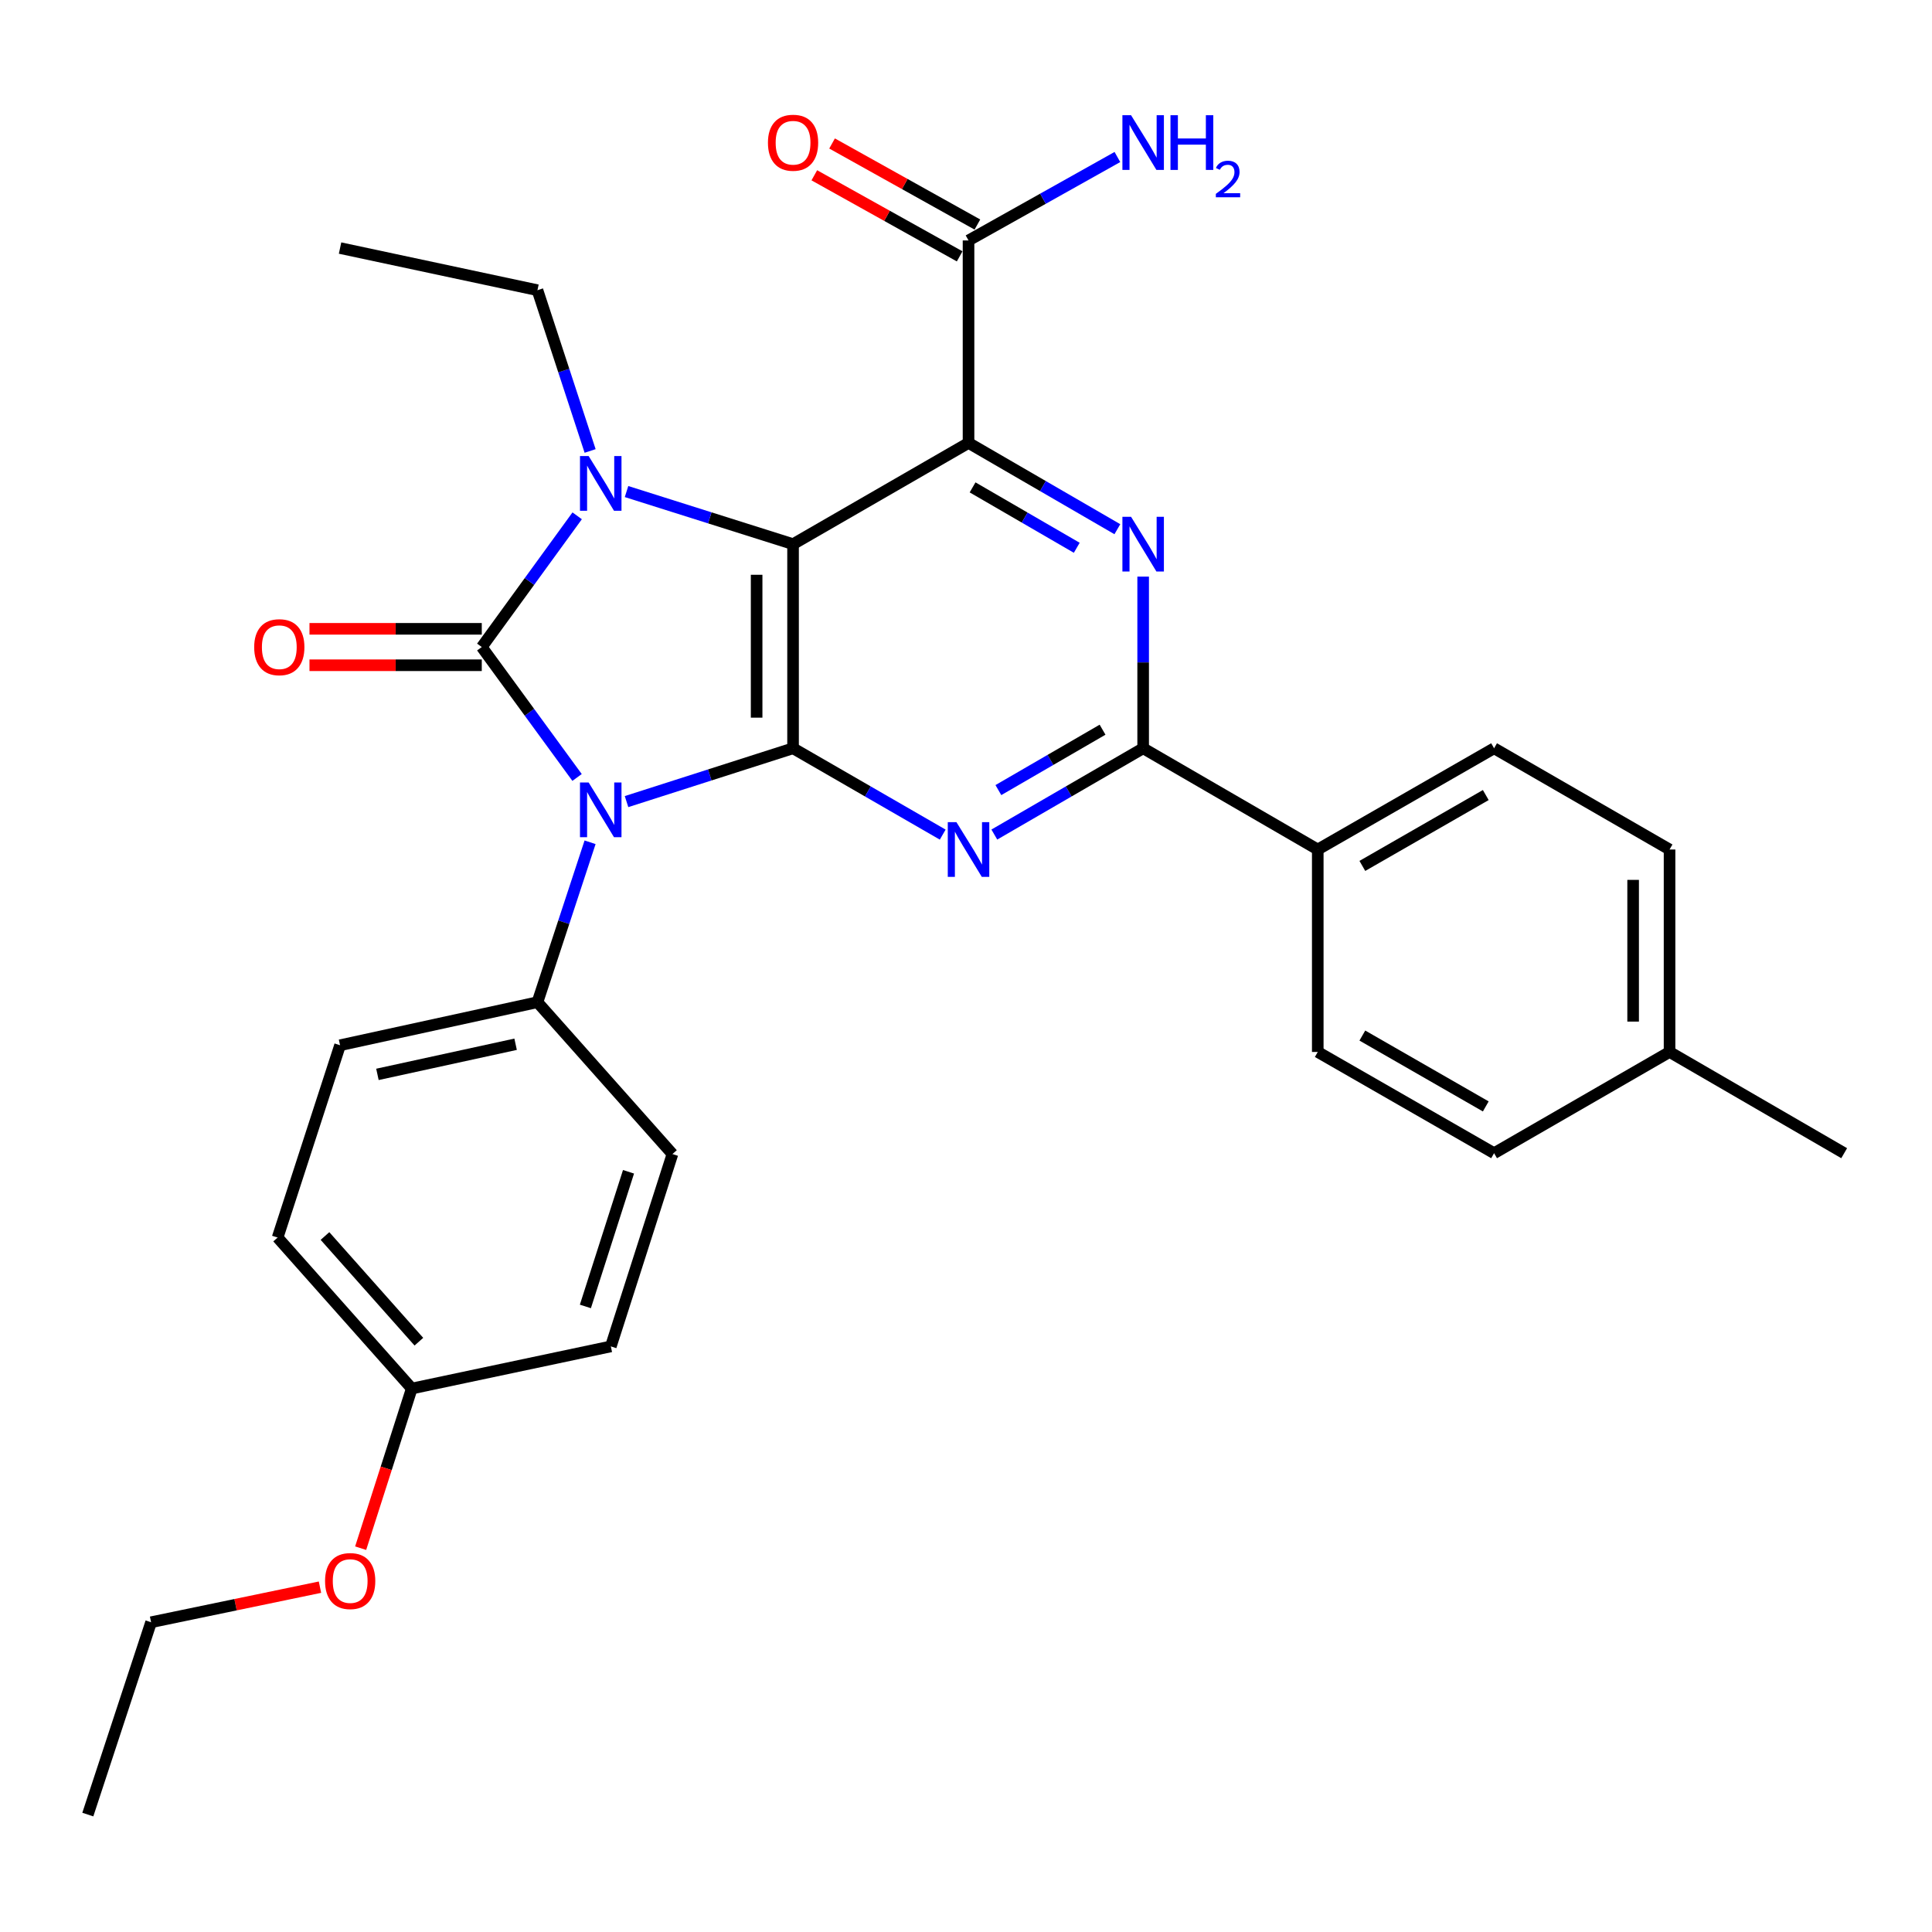 <?xml version='1.0' encoding='iso-8859-1'?>
<svg version='1.1' baseProfile='full'
              xmlns='http://www.w3.org/2000/svg'
                      xmlns:rdkit='http://www.rdkit.org/xml'
                      xmlns:xlink='http://www.w3.org/1999/xlink'
                  xml:space='preserve'
width='1000px' height='1000px' viewBox='0 0 1000 1000'>
<!-- END OF HEADER -->
<rect style='opacity:1.0;fill:#FFFFFF;stroke:none' width='1000' height='1000' x='0' y='0'> </rect>
<path class='bond-0' d='M 298.691,402.413 L 274.028,368.659' style='fill:none;fill-rule:evenodd;stroke:#0000FF;stroke-width:6px;stroke-linecap:butt;stroke-linejoin:miter;stroke-opacity:1' />
<path class='bond-0' d='M 274.028,368.659 L 249.366,334.905' style='fill:none;fill-rule:evenodd;stroke:#000000;stroke-width:6px;stroke-linecap:butt;stroke-linejoin:miter;stroke-opacity:1' />
<path class='bond-2' d='M 324.296,414.906 L 367.39,401.106' style='fill:none;fill-rule:evenodd;stroke:#0000FF;stroke-width:6px;stroke-linecap:butt;stroke-linejoin:miter;stroke-opacity:1' />
<path class='bond-2' d='M 367.39,401.106 L 410.484,387.305' style='fill:none;fill-rule:evenodd;stroke:#000000;stroke-width:6px;stroke-linecap:butt;stroke-linejoin:miter;stroke-opacity:1' />
<path class='bond-9' d='M 305.421,435.963 L 291.803,477.349' style='fill:none;fill-rule:evenodd;stroke:#0000FF;stroke-width:6px;stroke-linecap:butt;stroke-linejoin:miter;stroke-opacity:1' />
<path class='bond-9' d='M 291.803,477.349 L 278.185,518.734' style='fill:none;fill-rule:evenodd;stroke:#000000;stroke-width:6px;stroke-linecap:butt;stroke-linejoin:miter;stroke-opacity:1' />
<path class='bond-3' d='M 249.366,334.905 L 274.056,300.945' style='fill:none;fill-rule:evenodd;stroke:#000000;stroke-width:6px;stroke-linecap:butt;stroke-linejoin:miter;stroke-opacity:1' />
<path class='bond-3' d='M 274.056,300.945 L 298.745,266.986' style='fill:none;fill-rule:evenodd;stroke:#0000FF;stroke-width:6px;stroke-linecap:butt;stroke-linejoin:miter;stroke-opacity:1' />
<path class='bond-10' d='M 249.366,325.477 L 204.776,325.477' style='fill:none;fill-rule:evenodd;stroke:#000000;stroke-width:6px;stroke-linecap:butt;stroke-linejoin:miter;stroke-opacity:1' />
<path class='bond-10' d='M 204.776,325.477 L 160.186,325.477' style='fill:none;fill-rule:evenodd;stroke:#FF0000;stroke-width:6px;stroke-linecap:butt;stroke-linejoin:miter;stroke-opacity:1' />
<path class='bond-10' d='M 249.366,344.333 L 204.776,344.333' style='fill:none;fill-rule:evenodd;stroke:#000000;stroke-width:6px;stroke-linecap:butt;stroke-linejoin:miter;stroke-opacity:1' />
<path class='bond-10' d='M 204.776,344.333 L 160.186,344.333' style='fill:none;fill-rule:evenodd;stroke:#FF0000;stroke-width:6px;stroke-linecap:butt;stroke-linejoin:miter;stroke-opacity:1' />
<path class='bond-1' d='M 410.484,281.656 L 410.484,387.305' style='fill:none;fill-rule:evenodd;stroke:#000000;stroke-width:6px;stroke-linecap:butt;stroke-linejoin:miter;stroke-opacity:1' />
<path class='bond-1' d='M 391.628,297.504 L 391.628,371.458' style='fill:none;fill-rule:evenodd;stroke:#000000;stroke-width:6px;stroke-linecap:butt;stroke-linejoin:miter;stroke-opacity:1' />
<path class='bond-4' d='M 410.484,281.656 L 501.309,229.256' style='fill:none;fill-rule:evenodd;stroke:#000000;stroke-width:6px;stroke-linecap:butt;stroke-linejoin:miter;stroke-opacity:1' />
<path class='bond-30' d='M 410.484,281.656 L 367.388,268.041' style='fill:none;fill-rule:evenodd;stroke:#000000;stroke-width:6px;stroke-linecap:butt;stroke-linejoin:miter;stroke-opacity:1' />
<path class='bond-30' d='M 367.388,268.041 L 324.293,254.426' style='fill:none;fill-rule:evenodd;stroke:#0000FF;stroke-width:6px;stroke-linecap:butt;stroke-linejoin:miter;stroke-opacity:1' />
<path class='bond-5' d='M 410.484,387.305 L 449.216,409.651' style='fill:none;fill-rule:evenodd;stroke:#000000;stroke-width:6px;stroke-linecap:butt;stroke-linejoin:miter;stroke-opacity:1' />
<path class='bond-5' d='M 449.216,409.651 L 487.948,431.996' style='fill:none;fill-rule:evenodd;stroke:#0000FF;stroke-width:6px;stroke-linecap:butt;stroke-linejoin:miter;stroke-opacity:1' />
<path class='bond-13' d='M 305.443,233.417 L 291.814,191.811' style='fill:none;fill-rule:evenodd;stroke:#0000FF;stroke-width:6px;stroke-linecap:butt;stroke-linejoin:miter;stroke-opacity:1' />
<path class='bond-13' d='M 291.814,191.811 L 278.185,150.206' style='fill:none;fill-rule:evenodd;stroke:#000000;stroke-width:6px;stroke-linecap:butt;stroke-linejoin:miter;stroke-opacity:1' />
<path class='bond-8' d='M 501.309,229.256 L 501.309,124.456' style='fill:none;fill-rule:evenodd;stroke:#000000;stroke-width:6px;stroke-linecap:butt;stroke-linejoin:miter;stroke-opacity:1' />
<path class='bond-32' d='M 501.309,229.256 L 539.826,251.586' style='fill:none;fill-rule:evenodd;stroke:#000000;stroke-width:6px;stroke-linecap:butt;stroke-linejoin:miter;stroke-opacity:1' />
<path class='bond-32' d='M 539.826,251.586 L 578.343,273.916' style='fill:none;fill-rule:evenodd;stroke:#0000FF;stroke-width:6px;stroke-linecap:butt;stroke-linejoin:miter;stroke-opacity:1' />
<path class='bond-32' d='M 503.407,252.268 L 530.369,267.899' style='fill:none;fill-rule:evenodd;stroke:#000000;stroke-width:6px;stroke-linecap:butt;stroke-linejoin:miter;stroke-opacity:1' />
<path class='bond-32' d='M 530.369,267.899 L 557.33,283.53' style='fill:none;fill-rule:evenodd;stroke:#0000FF;stroke-width:6px;stroke-linecap:butt;stroke-linejoin:miter;stroke-opacity:1' />
<path class='bond-7' d='M 514.661,431.964 L 553.178,409.635' style='fill:none;fill-rule:evenodd;stroke:#0000FF;stroke-width:6px;stroke-linecap:butt;stroke-linejoin:miter;stroke-opacity:1' />
<path class='bond-7' d='M 553.178,409.635 L 591.695,387.305' style='fill:none;fill-rule:evenodd;stroke:#000000;stroke-width:6px;stroke-linecap:butt;stroke-linejoin:miter;stroke-opacity:1' />
<path class='bond-7' d='M 516.759,408.952 L 543.721,393.321' style='fill:none;fill-rule:evenodd;stroke:#0000FF;stroke-width:6px;stroke-linecap:butt;stroke-linejoin:miter;stroke-opacity:1' />
<path class='bond-7' d='M 543.721,393.321 L 570.682,377.69' style='fill:none;fill-rule:evenodd;stroke:#000000;stroke-width:6px;stroke-linecap:butt;stroke-linejoin:miter;stroke-opacity:1' />
<path class='bond-6' d='M 591.695,298.457 L 591.695,342.881' style='fill:none;fill-rule:evenodd;stroke:#0000FF;stroke-width:6px;stroke-linecap:butt;stroke-linejoin:miter;stroke-opacity:1' />
<path class='bond-6' d='M 591.695,342.881 L 591.695,387.305' style='fill:none;fill-rule:evenodd;stroke:#000000;stroke-width:6px;stroke-linecap:butt;stroke-linejoin:miter;stroke-opacity:1' />
<path class='bond-11' d='M 591.695,387.305 L 682.07,439.705' style='fill:none;fill-rule:evenodd;stroke:#000000;stroke-width:6px;stroke-linecap:butt;stroke-linejoin:miter;stroke-opacity:1' />
<path class='bond-12' d='M 505.902,116.222 L 468.29,95.243' style='fill:none;fill-rule:evenodd;stroke:#000000;stroke-width:6px;stroke-linecap:butt;stroke-linejoin:miter;stroke-opacity:1' />
<path class='bond-12' d='M 468.29,95.243 L 430.677,74.263' style='fill:none;fill-rule:evenodd;stroke:#FF0000;stroke-width:6px;stroke-linecap:butt;stroke-linejoin:miter;stroke-opacity:1' />
<path class='bond-12' d='M 496.717,132.69 L 459.104,111.71' style='fill:none;fill-rule:evenodd;stroke:#000000;stroke-width:6px;stroke-linecap:butt;stroke-linejoin:miter;stroke-opacity:1' />
<path class='bond-12' d='M 459.104,111.71 L 421.491,90.731' style='fill:none;fill-rule:evenodd;stroke:#FF0000;stroke-width:6px;stroke-linecap:butt;stroke-linejoin:miter;stroke-opacity:1' />
<path class='bond-18' d='M 501.309,124.456 L 539.837,102.862' style='fill:none;fill-rule:evenodd;stroke:#000000;stroke-width:6px;stroke-linecap:butt;stroke-linejoin:miter;stroke-opacity:1' />
<path class='bond-18' d='M 539.837,102.862 L 578.364,81.267' style='fill:none;fill-rule:evenodd;stroke:#0000FF;stroke-width:6px;stroke-linecap:butt;stroke-linejoin:miter;stroke-opacity:1' />
<path class='bond-14' d='M 278.185,518.734 L 176.015,541.016' style='fill:none;fill-rule:evenodd;stroke:#000000;stroke-width:6px;stroke-linecap:butt;stroke-linejoin:miter;stroke-opacity:1' />
<path class='bond-14' d='M 266.877,540.5 L 195.358,556.098' style='fill:none;fill-rule:evenodd;stroke:#000000;stroke-width:6px;stroke-linecap:butt;stroke-linejoin:miter;stroke-opacity:1' />
<path class='bond-15' d='M 278.185,518.734 L 348.059,597.334' style='fill:none;fill-rule:evenodd;stroke:#000000;stroke-width:6px;stroke-linecap:butt;stroke-linejoin:miter;stroke-opacity:1' />
<path class='bond-16' d='M 682.07,439.705 L 773.335,387.305' style='fill:none;fill-rule:evenodd;stroke:#000000;stroke-width:6px;stroke-linecap:butt;stroke-linejoin:miter;stroke-opacity:1' />
<path class='bond-16' d='M 705.148,448.198 L 769.034,411.518' style='fill:none;fill-rule:evenodd;stroke:#000000;stroke-width:6px;stroke-linecap:butt;stroke-linejoin:miter;stroke-opacity:1' />
<path class='bond-17' d='M 682.07,439.705 L 682.07,544.494' style='fill:none;fill-rule:evenodd;stroke:#000000;stroke-width:6px;stroke-linecap:butt;stroke-linejoin:miter;stroke-opacity:1' />
<path class='bond-28' d='M 278.185,150.206 L 176.015,128.395' style='fill:none;fill-rule:evenodd;stroke:#000000;stroke-width:6px;stroke-linecap:butt;stroke-linejoin:miter;stroke-opacity:1' />
<path class='bond-21' d='M 176.015,541.016 L 143.697,640.558' style='fill:none;fill-rule:evenodd;stroke:#000000;stroke-width:6px;stroke-linecap:butt;stroke-linejoin:miter;stroke-opacity:1' />
<path class='bond-20' d='M 348.059,597.334 L 316.17,696.896' style='fill:none;fill-rule:evenodd;stroke:#000000;stroke-width:6px;stroke-linecap:butt;stroke-linejoin:miter;stroke-opacity:1' />
<path class='bond-20' d='M 325.318,606.517 L 302.996,676.211' style='fill:none;fill-rule:evenodd;stroke:#000000;stroke-width:6px;stroke-linecap:butt;stroke-linejoin:miter;stroke-opacity:1' />
<path class='bond-22' d='M 773.335,387.305 L 864.16,439.705' style='fill:none;fill-rule:evenodd;stroke:#000000;stroke-width:6px;stroke-linecap:butt;stroke-linejoin:miter;stroke-opacity:1' />
<path class='bond-23' d='M 682.07,544.494 L 773.335,596.894' style='fill:none;fill-rule:evenodd;stroke:#000000;stroke-width:6px;stroke-linecap:butt;stroke-linejoin:miter;stroke-opacity:1' />
<path class='bond-23' d='M 705.148,536.002 L 769.034,572.682' style='fill:none;fill-rule:evenodd;stroke:#000000;stroke-width:6px;stroke-linecap:butt;stroke-linejoin:miter;stroke-opacity:1' />
<path class='bond-19' d='M 213.13,718.707 L 316.17,696.896' style='fill:none;fill-rule:evenodd;stroke:#000000;stroke-width:6px;stroke-linecap:butt;stroke-linejoin:miter;stroke-opacity:1' />
<path class='bond-25' d='M 213.13,718.707 L 199.902,760.021' style='fill:none;fill-rule:evenodd;stroke:#000000;stroke-width:6px;stroke-linecap:butt;stroke-linejoin:miter;stroke-opacity:1' />
<path class='bond-25' d='M 199.902,760.021 L 186.674,801.336' style='fill:none;fill-rule:evenodd;stroke:#FF0000;stroke-width:6px;stroke-linecap:butt;stroke-linejoin:miter;stroke-opacity:1' />
<path class='bond-31' d='M 213.13,718.707 L 143.697,640.558' style='fill:none;fill-rule:evenodd;stroke:#000000;stroke-width:6px;stroke-linecap:butt;stroke-linejoin:miter;stroke-opacity:1' />
<path class='bond-31' d='M 216.812,694.46 L 168.208,639.756' style='fill:none;fill-rule:evenodd;stroke:#000000;stroke-width:6px;stroke-linecap:butt;stroke-linejoin:miter;stroke-opacity:1' />
<path class='bond-33' d='M 864.16,439.705 L 864.16,544.494' style='fill:none;fill-rule:evenodd;stroke:#000000;stroke-width:6px;stroke-linecap:butt;stroke-linejoin:miter;stroke-opacity:1' />
<path class='bond-33' d='M 845.304,455.423 L 845.304,528.776' style='fill:none;fill-rule:evenodd;stroke:#000000;stroke-width:6px;stroke-linecap:butt;stroke-linejoin:miter;stroke-opacity:1' />
<path class='bond-24' d='M 773.335,596.894 L 864.16,544.494' style='fill:none;fill-rule:evenodd;stroke:#000000;stroke-width:6px;stroke-linecap:butt;stroke-linejoin:miter;stroke-opacity:1' />
<path class='bond-27' d='M 864.16,544.494 L 954.545,596.894' style='fill:none;fill-rule:evenodd;stroke:#000000;stroke-width:6px;stroke-linecap:butt;stroke-linejoin:miter;stroke-opacity:1' />
<path class='bond-26' d='M 165.621,821.516 L 121.912,830.593' style='fill:none;fill-rule:evenodd;stroke:#FF0000;stroke-width:6px;stroke-linecap:butt;stroke-linejoin:miter;stroke-opacity:1' />
<path class='bond-26' d='M 121.912,830.593 L 78.202,839.671' style='fill:none;fill-rule:evenodd;stroke:#000000;stroke-width:6px;stroke-linecap:butt;stroke-linejoin:miter;stroke-opacity:1' />
<path class='bond-29' d='M 78.202,839.671 L 45.455,939.223' style='fill:none;fill-rule:evenodd;stroke:#000000;stroke-width:6px;stroke-linecap:butt;stroke-linejoin:miter;stroke-opacity:1' />
<path  class='atom-0' d='M 304.683 405.023
L 313.963 420.023
Q 314.883 421.503, 316.363 424.183
Q 317.843 426.863, 317.923 427.023
L 317.923 405.023
L 321.683 405.023
L 321.683 433.343
L 317.803 433.343
L 307.843 416.943
Q 306.683 415.023, 305.443 412.823
Q 304.243 410.623, 303.883 409.943
L 303.883 433.343
L 300.203 433.343
L 300.203 405.023
L 304.683 405.023
' fill='#0000FF'/>
<path  class='atom-4' d='M 304.683 236.048
L 313.963 251.048
Q 314.883 252.528, 316.363 255.208
Q 317.843 257.888, 317.923 258.048
L 317.923 236.048
L 321.683 236.048
L 321.683 264.368
L 317.803 264.368
L 307.843 247.968
Q 306.683 246.048, 305.443 243.848
Q 304.243 241.648, 303.883 240.968
L 303.883 264.368
L 300.203 264.368
L 300.203 236.048
L 304.683 236.048
' fill='#0000FF'/>
<path  class='atom-6' d='M 495.049 425.545
L 504.329 440.545
Q 505.249 442.025, 506.729 444.705
Q 508.209 447.385, 508.289 447.545
L 508.289 425.545
L 512.049 425.545
L 512.049 453.865
L 508.169 453.865
L 498.209 437.465
Q 497.049 435.545, 495.809 433.345
Q 494.609 431.145, 494.249 430.465
L 494.249 453.865
L 490.569 453.865
L 490.569 425.545
L 495.049 425.545
' fill='#0000FF'/>
<path  class='atom-7' d='M 585.435 267.496
L 594.715 282.496
Q 595.635 283.976, 597.115 286.656
Q 598.595 289.336, 598.675 289.496
L 598.675 267.496
L 602.435 267.496
L 602.435 295.816
L 598.555 295.816
L 588.595 279.416
Q 587.435 277.496, 586.195 275.296
Q 584.995 273.096, 584.635 272.416
L 584.635 295.816
L 580.955 295.816
L 580.955 267.496
L 585.435 267.496
' fill='#0000FF'/>
<path  class='atom-11' d='M 131.566 334.985
Q 131.566 328.185, 134.926 324.385
Q 138.286 320.585, 144.566 320.585
Q 150.846 320.585, 154.206 324.385
Q 157.566 328.185, 157.566 334.985
Q 157.566 341.865, 154.166 345.785
Q 150.766 349.665, 144.566 349.665
Q 138.326 349.665, 134.926 345.785
Q 131.566 341.905, 131.566 334.985
M 144.566 346.465
Q 148.886 346.465, 151.206 343.585
Q 153.566 340.665, 153.566 334.985
Q 153.566 329.425, 151.206 326.625
Q 148.886 323.785, 144.566 323.785
Q 140.246 323.785, 137.886 326.585
Q 135.566 329.385, 135.566 334.985
Q 135.566 340.705, 137.886 343.585
Q 140.246 346.465, 144.566 346.465
' fill='#FF0000'/>
<path  class='atom-13' d='M 397.484 73.875
Q 397.484 67.075, 400.844 63.275
Q 404.204 59.475, 410.484 59.475
Q 416.764 59.475, 420.124 63.275
Q 423.484 67.075, 423.484 73.875
Q 423.484 80.755, 420.084 84.675
Q 416.684 88.555, 410.484 88.555
Q 404.244 88.555, 400.844 84.675
Q 397.484 80.795, 397.484 73.875
M 410.484 85.355
Q 414.804 85.355, 417.124 82.475
Q 419.484 79.555, 419.484 73.875
Q 419.484 68.315, 417.124 65.515
Q 414.804 62.675, 410.484 62.675
Q 406.164 62.675, 403.804 65.475
Q 401.484 68.275, 401.484 73.875
Q 401.484 79.595, 403.804 82.475
Q 406.164 85.355, 410.484 85.355
' fill='#FF0000'/>
<path  class='atom-19' d='M 585.435 59.635
L 594.715 74.635
Q 595.635 76.115, 597.115 78.795
Q 598.595 81.475, 598.675 81.635
L 598.675 59.635
L 602.435 59.635
L 602.435 87.955
L 598.555 87.955
L 588.595 71.555
Q 587.435 69.635, 586.195 67.435
Q 584.995 65.235, 584.635 64.555
L 584.635 87.955
L 580.955 87.955
L 580.955 59.635
L 585.435 59.635
' fill='#0000FF'/>
<path  class='atom-19' d='M 605.835 59.635
L 609.675 59.635
L 609.675 71.675
L 624.155 71.675
L 624.155 59.635
L 627.995 59.635
L 627.995 87.955
L 624.155 87.955
L 624.155 74.875
L 609.675 74.875
L 609.675 87.955
L 605.835 87.955
L 605.835 59.635
' fill='#0000FF'/>
<path  class='atom-19' d='M 629.368 86.962
Q 630.054 85.193, 631.691 84.216
Q 633.328 83.213, 635.598 83.213
Q 638.423 83.213, 640.007 84.744
Q 641.591 86.275, 641.591 88.994
Q 641.591 91.766, 639.532 94.354
Q 637.499 96.941, 633.275 100.003
L 641.908 100.003
L 641.908 102.115
L 629.315 102.115
L 629.315 100.346
Q 632.8 97.865, 634.859 96.017
Q 636.944 94.169, 637.948 92.506
Q 638.951 90.842, 638.951 89.126
Q 638.951 87.331, 638.053 86.328
Q 637.156 85.325, 635.598 85.325
Q 634.093 85.325, 633.09 85.932
Q 632.087 86.539, 631.374 87.886
L 629.368 86.962
' fill='#0000FF'/>
<path  class='atom-26' d='M 168.252 818.349
Q 168.252 811.549, 171.612 807.749
Q 174.972 803.949, 181.252 803.949
Q 187.532 803.949, 190.892 807.749
Q 194.252 811.549, 194.252 818.349
Q 194.252 825.229, 190.852 829.149
Q 187.452 833.029, 181.252 833.029
Q 175.012 833.029, 171.612 829.149
Q 168.252 825.269, 168.252 818.349
M 181.252 829.829
Q 185.572 829.829, 187.892 826.949
Q 190.252 824.029, 190.252 818.349
Q 190.252 812.789, 187.892 809.989
Q 185.572 807.149, 181.252 807.149
Q 176.932 807.149, 174.572 809.949
Q 172.252 812.749, 172.252 818.349
Q 172.252 824.069, 174.572 826.949
Q 176.932 829.829, 181.252 829.829
' fill='#FF0000'/>
</svg>
